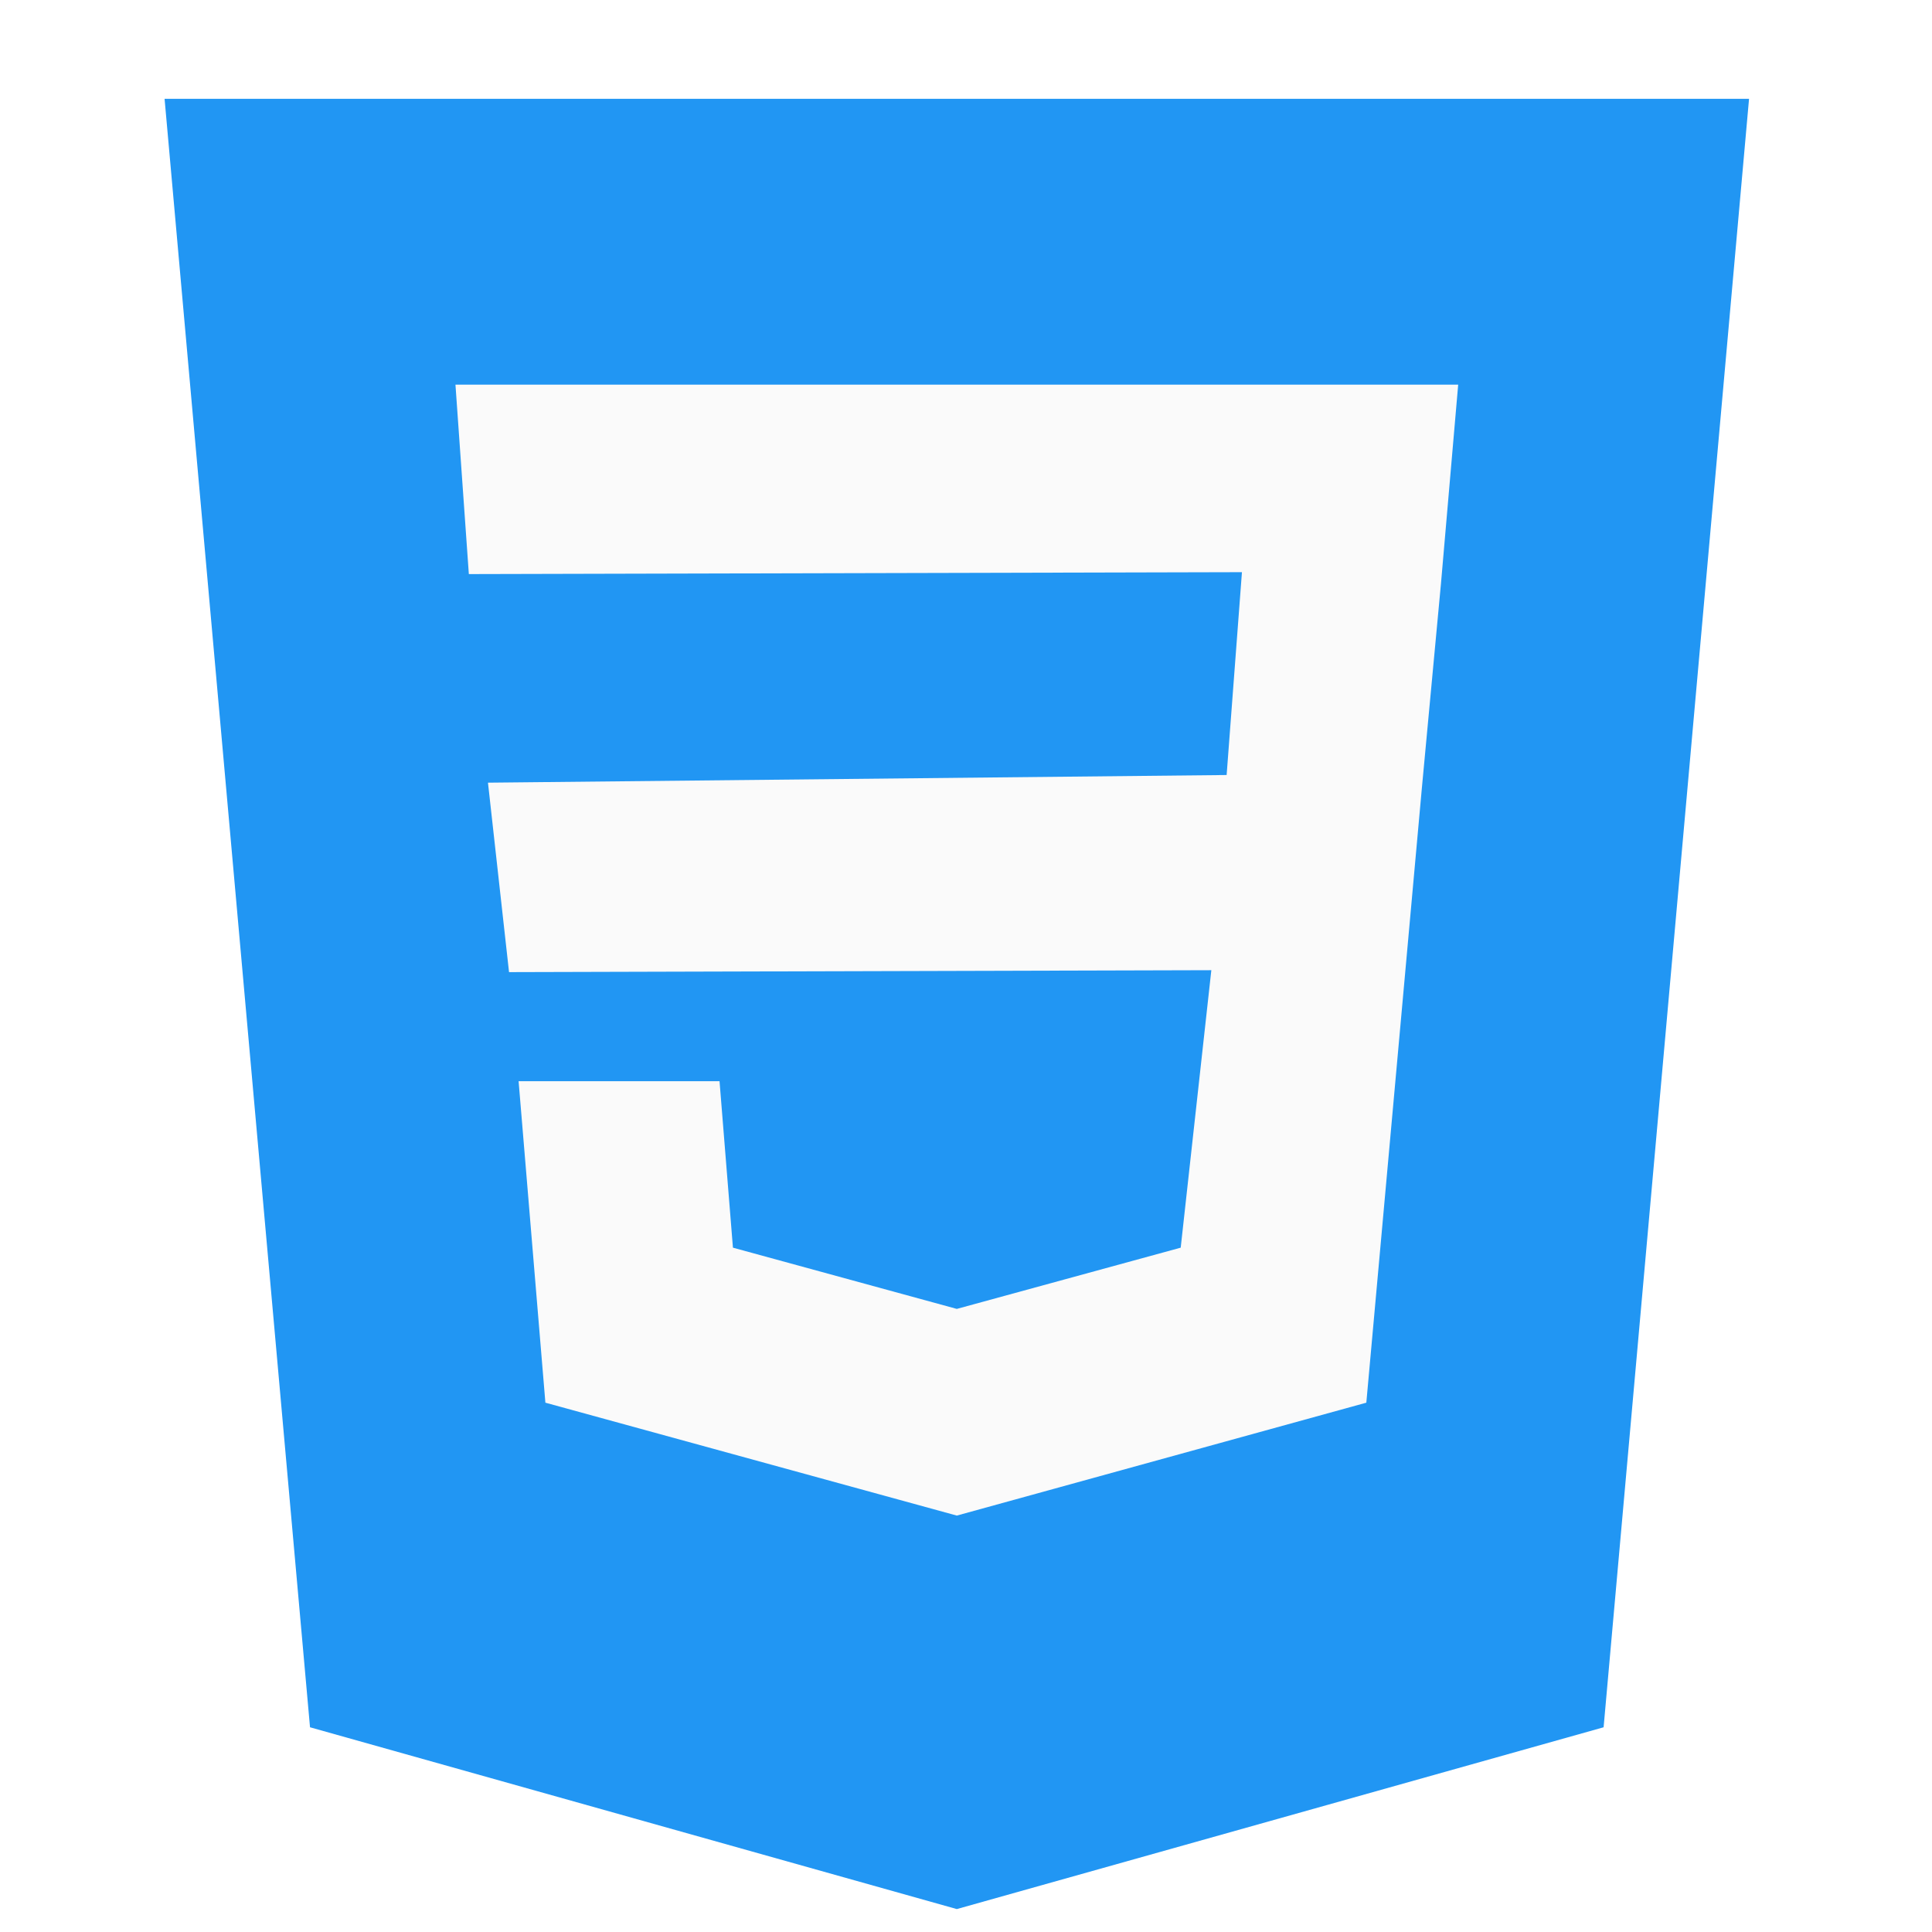<svg width="82" height="82" viewBox="0 0 82 82" fill="none" xmlns="http://www.w3.org/2000/svg">
<g clip-path="url(#clip0_72_4446)">
<g filter="url(#filter0_d_72_4446)">
<path d="M6.985 2.193L13.158 71.311L40.61 79.027L68.062 71.311L74.235 2.193H6.985Z" fill="#2196F3"/>
</g>
<path d="M61.159 24.772L60.347 33.463L57.991 59.534L40.61 64.326L23.148 59.534L22.011 45.889H30.539L31.108 52.955L40.61 55.554L50.113 52.955L51.413 41.178L21.605 41.26L20.711 33.219L52.062 32.894L52.712 24.285L19.899 24.366L19.331 16.325H61.89L61.159 24.772Z" fill="#FAFAFA"/>
</g>
<defs>
<filter id="filter0_d_72_4446" x="-3.015" y="-5.807" width="87.25" height="96.834" filterUnits="userSpaceOnUse" color-interpolation-filters="sRGB">
<feFlood flood-opacity="0" result="BackgroundImageFix"/>
<feColorMatrix in="SourceAlpha" type="matrix" values="0 0 0 0 0 0 0 0 0 0 0 0 0 0 0 0 0 0 127 0" result="hardAlpha"/>
<feOffset dy="2"/>
<feGaussianBlur stdDeviation="5"/>
<feComposite in2="hardAlpha" operator="out"/>
<feColorMatrix type="matrix" values="0 0 0 0 0.129 0 0 0 0 0.588 0 0 0 0 0.953 0 0 0 0.1 0"/>
<feBlend mode="normal" in2="BackgroundImageFix" result="effect1_dropShadow_72_4446"/>
<feBlend mode="normal" in="SourceGraphic" in2="effect1_dropShadow_72_4446" result="shape"/>
</filter>
<clipPath id="clip0_72_4446">
<rect width="81.22" height="81.22" fill="white"/>
</clipPath>
</defs>
</svg>
